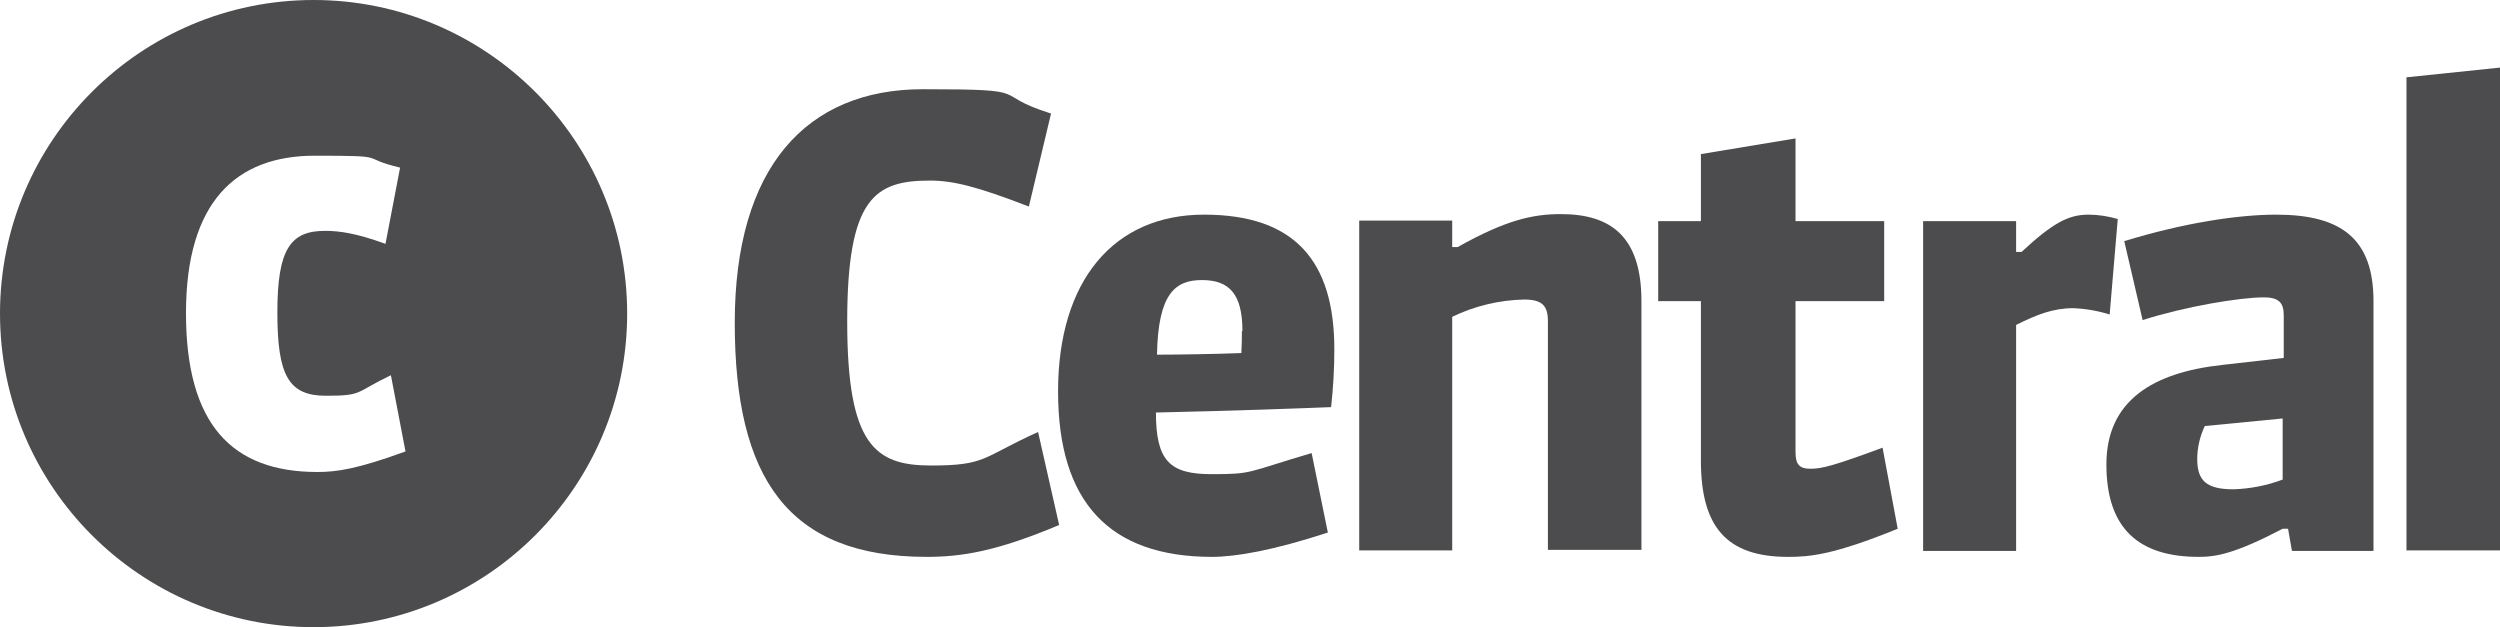 <svg xmlns="http://www.w3.org/2000/svg" id="Layer_1" viewBox="0 0 462.4 116"><defs><style>      .st0 {        fill: #4c4c4e;      }    </style></defs><g id="Layer_2"><g id="Layer_1-2"><path class="st0" d="M58,0C26,0,0,26,0,58s26,58,58,58,58-26,58-58S90,0,58,0ZM58.7,87.3c-15.8,0-24.3-8.8-24.3-29.4s9.3-29.1,23.8-29.1,7.8.3,15.8,2.2l-2.7,14.1c-5.5-2-8.6-2.4-11.2-2.4-6.4,0-8.8,3.4-8.8,15.1s2.1,15.4,9,15.4,5.3-.6,12-3.8l2.7,14.1c-8.8,3.2-12.6,3.8-16.3,3.8Z"></path><path class="st0" d="M171.4,103c-25.7,0-35.5-14.6-35.5-43.3s13.2-43.2,34.8-43.2,11.9.8,23.7,4.5l-4.1,17.2c-9.6-3.7-14-4.8-18.3-4.8-10.2,0-15.3,3.2-15.3,26.1s5.2,26.6,15.5,26.6,9.4-1.5,19.8-6.2l3.9,17.2c-11.6,4.9-18.1,5.9-24.5,5.9Z"></path><path class="st0" d="M224.2,103c-19,0-28.5-10.1-28.5-30.6s10.3-32.7,27-32.7,24.1,8.5,24.1,24.9c0,3.6-.2,7.1-.6,10.7-4.9.2-18.4.7-32.4,1,0,9,2.6,11.4,10.3,11.4s6.3-.3,18.5-3.9l3,14.7c-10.1,3.3-17,4.5-21.5,4.5ZM229.8,61.2c0-6.9-2.5-9.4-7.5-9.4s-8.1,2.6-8.3,13.8c3.1,0,10.6-.1,15.6-.3.1-1.7.1-2.9.1-4Z"></path><path class="st0" d="M286.3,101.8v-42.4c0-2.8-1-4-4.4-4-4.6.1-9.2,1.2-13.3,3.2v43.2h-17.2v-61h17.2v4.9h1c8.9-5,13.9-6.1,19.1-6.1,9.3,0,14.9,4.2,14.9,16.1v46h-17.3Z"></path><path class="st0" d="M330.7,103c-11.4,0-16.1-5.6-16.1-17.8v-29.5h-7.9v-14.8h7.9v-12.4l17.5-2.9v15.3h16.4v14.8h-16.4v27.9c0,2.3.7,3.1,2.8,3.1s4.4-.6,13.3-3.9l2.8,15c-11.8,4.8-16.2,5.2-20.2,5.2Z"></path><path class="st0" d="M390.3,58.2c-2.2-.7-4.5-1.1-6.8-1.2-3.8,0-6.8,1.2-10.6,3.1v41.8h-17.2v-61h17.2v5.7h1c5.9-5.5,8.8-6.9,12.4-6.9,1.8,0,3.6.3,5.4.8l-1.5,17.7Z"></path><path class="st0" d="M423.9,101.8l-.7-4h-1c-8.8,4.6-12.3,5.2-15.5,5.2-11.2,0-17.1-5.3-17.1-17.1s8.6-17,21.4-18.4l11.4-1.3v-7.9c0-2.4-1-3.3-3.7-3.3-4.4,0-14.6,1.7-22.4,4.2l-3.4-14.6c11.1-3.4,21.1-4.9,28.1-4.9,12.1,0,18,4.5,18,16v46.2h-15ZM422.2,77.4l-14.4,1.4c-.9,1.9-1.4,4-1.4,6.1,0,4,1.7,5.6,6.7,5.6,3.1-.1,6.2-.7,9.1-1.8v-11.3Z"></path><path class="st0" d="M445.1,101.8V14.3l17.3-1.8v89.3h-17.3Z"></path></g></g></svg>